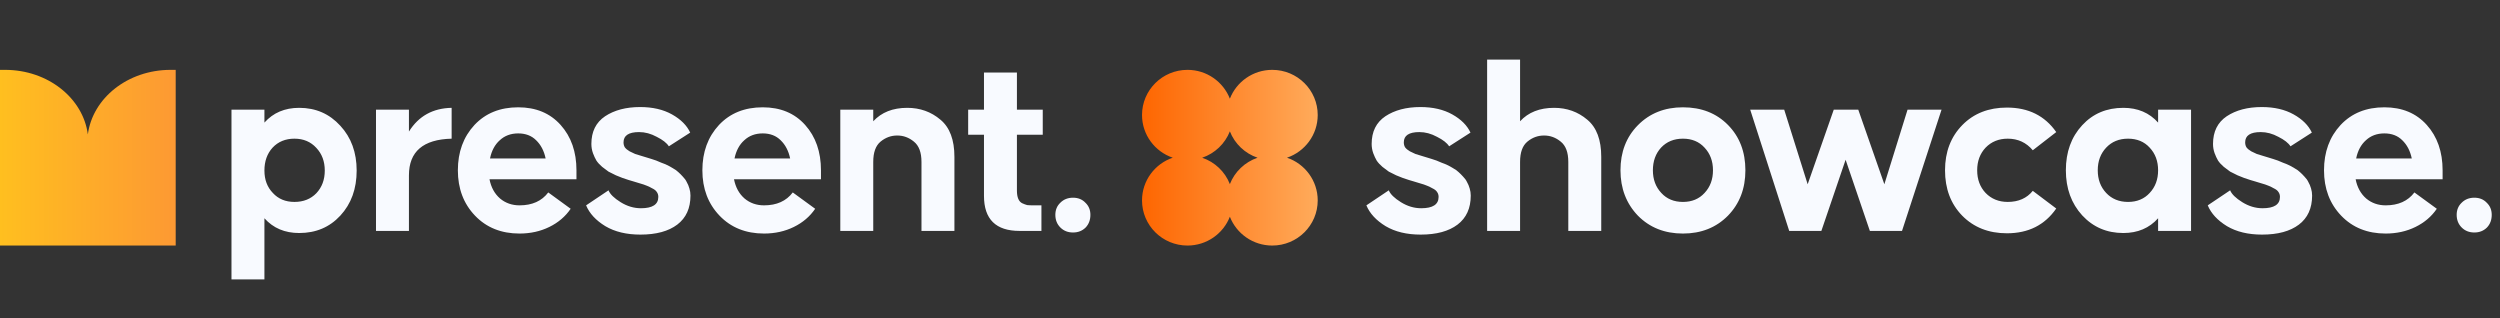 <svg width="683" height="87" viewBox="0 0 683 87" fill="none" xmlns="http://www.w3.org/2000/svg">
<rect x="0" y="0" width="683" height="87" fill="#333333" stroke="none"/>
<path d="M46.611 19.085C34.917 19.085 25.293 26.798 24 36.733C22.707 26.805 13.083 19.085 1.389 19.085H0V67.085H48V19.085H46.611Z" fill="url(#paint0_linear_39_10504)"/>
<path d="M63.24 29.965H72.24V33.493C74.64 30.805 77.808 29.461 81.744 29.461C86.256 29.461 90 31.093 92.976 34.357C95.952 37.573 97.44 41.653 97.44 46.597C97.44 51.589 95.952 55.693 92.976 58.909C90.048 62.077 86.304 63.661 81.744 63.661C77.808 63.661 74.64 62.317 72.24 59.629V76.333H63.24V29.965ZM74.544 52.717C76.032 54.349 78 55.165 80.448 55.165C82.896 55.165 84.888 54.373 86.424 52.789C87.96 51.157 88.728 49.093 88.728 46.597C88.728 44.101 87.96 42.037 86.424 40.405C84.888 38.725 82.896 37.885 80.448 37.885C78 37.885 76.008 38.701 74.472 40.333C72.984 41.965 72.24 44.053 72.24 46.597C72.24 49.093 73.008 51.133 74.544 52.717ZM111.722 29.965V35.941C114.362 31.717 118.25 29.557 123.386 29.461V37.885C115.61 38.077 111.722 41.413 111.722 47.893V63.085H102.722V29.965H111.722ZM129.625 34.141C132.649 30.925 136.633 29.317 141.577 29.317C146.425 29.317 150.289 30.925 153.169 34.141C156.049 37.357 157.489 41.485 157.489 46.525V48.973H133.729C134.161 51.181 135.121 52.933 136.609 54.229C138.097 55.477 139.873 56.101 141.937 56.101C145.393 56.101 148.009 54.925 149.785 52.573L155.905 57.037C154.465 59.149 152.521 60.805 150.073 62.005C147.625 63.205 144.913 63.805 141.937 63.805C136.945 63.805 132.889 62.173 129.769 58.909C126.649 55.645 125.089 51.517 125.089 46.525C125.089 41.533 126.601 37.405 129.625 34.141ZM133.873 43.285H149.065C148.633 41.221 147.769 39.565 146.473 38.317C145.225 37.069 143.593 36.445 141.577 36.445C139.561 36.445 137.881 37.069 136.537 38.317C135.193 39.517 134.305 41.173 133.873 43.285ZM166.244 51.997C166.676 53.053 167.78 54.133 169.556 55.237C171.332 56.341 173.18 56.893 175.1 56.893C178.268 56.893 179.852 55.861 179.852 53.797C179.852 53.269 179.708 52.813 179.42 52.429C179.18 52.045 178.748 51.709 178.124 51.421C177.548 51.085 177.044 50.845 176.612 50.701C176.18 50.509 175.532 50.293 174.668 50.053C173.804 49.813 173.252 49.645 173.012 49.549C172.964 49.549 172.556 49.429 171.788 49.189C171.02 48.949 170.444 48.757 170.06 48.613C169.724 48.469 169.124 48.229 168.26 47.893C167.444 47.509 166.772 47.173 166.244 46.885C165.764 46.549 165.188 46.117 164.516 45.589C163.844 45.013 163.316 44.437 162.932 43.861C162.596 43.285 162.284 42.613 161.996 41.845C161.708 41.029 161.564 40.189 161.564 39.325C161.564 35.965 162.812 33.445 165.308 31.765C167.852 30.085 171.044 29.245 174.884 29.245C178.292 29.245 181.196 29.917 183.596 31.261C185.996 32.605 187.652 34.261 188.564 36.229L182.732 39.973C182.156 39.061 181.052 38.197 179.42 37.381C177.836 36.517 176.228 36.085 174.596 36.085C171.764 36.085 170.348 37.021 170.348 38.893C170.348 39.421 170.468 39.877 170.708 40.261C170.996 40.645 171.428 41.005 172.004 41.341C172.628 41.629 173.132 41.869 173.516 42.061C173.9 42.205 174.524 42.397 175.388 42.637C176.252 42.877 176.804 43.045 177.044 43.141C177.092 43.141 177.404 43.237 177.98 43.429L179.276 43.861C179.564 43.957 180.02 44.149 180.644 44.437C181.316 44.677 181.844 44.893 182.228 45.085C182.66 45.277 183.188 45.565 183.812 45.949C184.436 46.285 184.94 46.645 185.324 47.029C185.708 47.365 186.116 47.773 186.548 48.253C187.028 48.733 187.388 49.237 187.628 49.765C187.916 50.245 188.156 50.821 188.348 51.493C188.54 52.117 188.636 52.765 188.636 53.437C188.636 56.893 187.436 59.533 185.036 61.357C182.636 63.181 179.276 64.093 174.956 64.093C171.164 64.093 167.972 63.325 165.38 61.789C162.788 60.205 161.036 58.309 160.124 56.101L166.244 51.997ZM196.425 34.141C199.449 30.925 203.433 29.317 208.377 29.317C213.225 29.317 217.089 30.925 219.969 34.141C222.849 37.357 224.289 41.485 224.289 46.525V48.973H200.529C200.961 51.181 201.921 52.933 203.409 54.229C204.897 55.477 206.673 56.101 208.737 56.101C212.193 56.101 214.809 54.925 216.585 52.573L222.705 57.037C221.265 59.149 219.321 60.805 216.873 62.005C214.425 63.205 211.713 63.805 208.737 63.805C203.745 63.805 199.689 62.173 196.569 58.909C193.449 55.645 191.889 51.517 191.889 46.525C191.889 41.533 193.401 37.405 196.425 34.141ZM200.673 43.285H215.865C215.433 41.221 214.569 39.565 213.273 38.317C212.025 37.069 210.393 36.445 208.377 36.445C206.361 36.445 204.681 37.069 203.337 38.317C201.993 39.517 201.105 41.173 200.673 43.285ZM229.571 29.965H238.571V33.133C240.827 30.685 243.923 29.461 247.859 29.461C251.363 29.461 254.387 30.541 256.931 32.701C259.475 34.813 260.747 38.197 260.747 42.853V63.085H251.747V44.221C251.747 41.629 251.051 39.781 249.659 38.677C248.315 37.573 246.803 37.021 245.123 37.021C243.443 37.021 241.931 37.573 240.587 38.677C239.243 39.781 238.571 41.629 238.571 44.221V63.085H229.571V29.965ZM264.503 36.805V29.965H268.823V19.813H277.823V29.965H284.879V36.805H277.823V52.069C277.823 52.981 277.943 53.725 278.183 54.301C278.423 54.877 278.783 55.285 279.263 55.525C279.791 55.765 280.247 55.933 280.631 56.029C281.063 56.077 281.615 56.101 282.287 56.101H284.519V63.085H278.543C272.063 63.085 268.823 59.893 268.823 53.509V36.805H264.503ZM288.322 58.693C288.322 57.349 288.778 56.245 289.69 55.381C290.602 54.469 291.754 54.013 293.146 54.013C294.538 54.013 295.666 54.469 296.53 55.381C297.442 56.245 297.898 57.349 297.898 58.693C297.898 60.085 297.466 61.237 296.602 62.149C295.69 63.061 294.538 63.517 293.146 63.517C291.754 63.517 290.602 63.061 289.69 62.149C288.778 61.237 288.322 60.085 288.322 58.693Z" fill="#F8FAFF"/>
<path d="M351.608 43.085C356.49 41.424 360 36.83 360 31.418C360 24.605 354.441 19.085 347.58 19.085C342.305 19.085 337.798 22.354 336 26.964C334.202 22.354 329.695 19.085 324.42 19.085C317.559 19.085 312 24.605 312 31.418C312 36.83 315.51 41.424 320.392 43.085C315.51 44.746 312 49.341 312 54.752C312 61.566 317.559 67.085 324.42 67.085C329.695 67.085 334.202 63.817 336 59.206C337.798 63.817 342.305 67.085 347.58 67.085C354.441 67.085 360 61.566 360 54.752C360 49.341 356.49 44.746 351.608 43.085ZM336 50.299C334.681 46.916 331.902 44.265 328.436 43.091C331.902 41.911 334.681 39.259 336 35.883C337.319 39.265 340.098 41.916 343.564 43.091C340.098 44.27 337.319 46.922 336 50.299Z" fill="url(#paint1_linear_39_10504)"/>
<path d="M379.416 51.997C379.848 53.053 380.952 54.133 382.728 55.237C384.504 56.341 386.352 56.893 388.272 56.893C391.44 56.893 393.024 55.861 393.024 53.797C393.024 53.269 392.88 52.813 392.592 52.429C392.352 52.045 391.92 51.709 391.296 51.421C390.72 51.085 390.216 50.845 389.784 50.701C389.352 50.509 388.704 50.293 387.84 50.053C386.976 49.813 386.424 49.645 386.184 49.549C386.136 49.549 385.728 49.429 384.96 49.189C384.192 48.949 383.616 48.757 383.232 48.613C382.896 48.469 382.296 48.229 381.432 47.893C380.616 47.509 379.944 47.173 379.416 46.885C378.936 46.549 378.36 46.117 377.688 45.589C377.016 45.013 376.488 44.437 376.104 43.861C375.768 43.285 375.456 42.613 375.168 41.845C374.88 41.029 374.736 40.189 374.736 39.325C374.736 35.965 375.984 33.445 378.48 31.765C381.024 30.085 384.216 29.245 388.056 29.245C391.464 29.245 394.368 29.917 396.768 31.261C399.168 32.605 400.824 34.261 401.736 36.229L395.904 39.973C395.328 39.061 394.224 38.197 392.592 37.381C391.008 36.517 389.4 36.085 387.768 36.085C384.936 36.085 383.52 37.021 383.52 38.893C383.52 39.421 383.64 39.877 383.88 40.261C384.168 40.645 384.6 41.005 385.176 41.341C385.8 41.629 386.304 41.869 386.688 42.061C387.072 42.205 387.696 42.397 388.56 42.637C389.424 42.877 389.976 43.045 390.216 43.141C390.264 43.141 390.576 43.237 391.152 43.429L392.448 43.861C392.736 43.957 393.192 44.149 393.816 44.437C394.488 44.677 395.016 44.893 395.4 45.085C395.832 45.277 396.36 45.565 396.984 45.949C397.608 46.285 398.112 46.645 398.496 47.029C398.88 47.365 399.288 47.773 399.72 48.253C400.2 48.733 400.56 49.237 400.8 49.765C401.088 50.245 401.328 50.821 401.52 51.493C401.712 52.117 401.808 52.765 401.808 53.437C401.808 56.893 400.608 59.533 398.208 61.357C395.808 63.181 392.448 64.093 388.128 64.093C384.336 64.093 381.144 63.325 378.552 61.789C375.96 60.205 374.208 58.309 373.296 56.101L379.416 51.997ZM406.284 16.285H415.284V33.133C417.54 30.685 420.636 29.461 424.572 29.461C428.076 29.461 431.1 30.541 433.644 32.701C436.188 34.813 437.46 38.197 437.46 42.853V63.085H428.46V44.221C428.46 41.629 427.764 39.781 426.372 38.677C425.028 37.573 423.516 37.021 421.836 37.021C420.156 37.021 418.644 37.573 417.3 38.677C415.956 39.781 415.284 41.629 415.284 44.221V63.085H406.284V16.285ZM442.714 46.525C442.714 41.533 444.298 37.429 447.466 34.213C450.682 30.949 454.786 29.317 459.778 29.317C464.818 29.317 468.922 30.925 472.09 34.141C475.258 37.357 476.842 41.485 476.842 46.525C476.842 51.517 475.258 55.645 472.09 58.909C468.874 62.173 464.77 63.805 459.778 63.805C454.786 63.805 450.682 62.173 447.466 58.909C444.298 55.597 442.714 51.469 442.714 46.525ZM451.57 46.525C451.57 49.021 452.338 51.085 453.874 52.717C455.362 54.349 457.33 55.165 459.778 55.165C462.226 55.165 464.194 54.349 465.682 52.717C467.218 51.085 467.986 49.021 467.986 46.525C467.986 44.029 467.218 41.965 465.682 40.333C464.194 38.701 462.226 37.885 459.778 37.885C457.33 37.885 455.338 38.701 453.802 40.333C452.314 41.965 451.57 44.029 451.57 46.525ZM478.158 29.965H487.446L493.854 50.341L500.982 29.965H507.678L514.806 50.341L521.142 29.965H530.43L519.63 63.085H510.846L504.222 43.645L497.598 63.085H488.814L478.158 29.965ZM536.133 34.141C539.253 30.973 543.309 29.389 548.301 29.389C554.157 29.389 558.645 31.621 561.765 36.085L555.357 41.053C553.581 38.941 551.301 37.885 548.517 37.885C546.069 37.885 544.053 38.701 542.469 40.333C540.933 41.965 540.165 44.029 540.165 46.525C540.165 49.021 540.933 51.085 542.469 52.717C544.053 54.349 546.069 55.165 548.517 55.165C551.445 55.165 553.725 54.157 555.357 52.141L561.765 56.965C558.645 61.477 554.157 63.733 548.301 63.733C543.309 63.733 539.229 62.125 536.061 58.909C532.941 55.693 531.381 51.565 531.381 46.525C531.381 41.485 532.965 37.357 536.133 34.141ZM568.858 34.213C571.786 31.045 575.53 29.461 580.09 29.461C584.026 29.461 587.194 30.805 589.594 33.493V29.965H598.594V63.085H589.594V59.629C587.194 62.317 584.026 63.661 580.09 63.661C575.578 63.661 571.834 62.053 568.858 58.837C565.882 55.573 564.394 51.469 564.394 46.525C564.394 41.533 565.882 37.429 568.858 34.213ZM573.106 46.525C573.106 49.021 573.874 51.085 575.41 52.717C576.946 54.349 578.938 55.165 581.386 55.165C583.834 55.165 585.802 54.349 587.29 52.717C588.826 51.085 589.594 49.021 589.594 46.525C589.594 44.029 588.826 41.965 587.29 40.333C585.802 38.701 583.834 37.885 581.386 37.885C578.938 37.885 576.946 38.701 575.41 40.333C573.874 41.965 573.106 44.029 573.106 46.525ZM609.276 51.997C609.708 53.053 610.812 54.133 612.588 55.237C614.364 56.341 616.212 56.893 618.132 56.893C621.3 56.893 622.884 55.861 622.884 53.797C622.884 53.269 622.74 52.813 622.452 52.429C622.212 52.045 621.78 51.709 621.156 51.421C620.58 51.085 620.076 50.845 619.644 50.701C619.212 50.509 618.564 50.293 617.7 50.053C616.836 49.813 616.284 49.645 616.044 49.549C615.996 49.549 615.588 49.429 614.82 49.189C614.052 48.949 613.476 48.757 613.092 48.613C612.756 48.469 612.156 48.229 611.292 47.893C610.476 47.509 609.804 47.173 609.276 46.885C608.796 46.549 608.22 46.117 607.548 45.589C606.876 45.013 606.348 44.437 605.964 43.861C605.628 43.285 605.316 42.613 605.028 41.845C604.74 41.029 604.596 40.189 604.596 39.325C604.596 35.965 605.844 33.445 608.34 31.765C610.884 30.085 614.076 29.245 617.916 29.245C621.324 29.245 624.228 29.917 626.628 31.261C629.028 32.605 630.684 34.261 631.596 36.229L625.764 39.973C625.188 39.061 624.084 38.197 622.452 37.381C620.868 36.517 619.26 36.085 617.628 36.085C614.796 36.085 613.38 37.021 613.38 38.893C613.38 39.421 613.5 39.877 613.74 40.261C614.028 40.645 614.46 41.005 615.036 41.341C615.66 41.629 616.164 41.869 616.548 42.061C616.932 42.205 617.556 42.397 618.42 42.637C619.284 42.877 619.836 43.045 620.076 43.141C620.124 43.141 620.436 43.237 621.012 43.429L622.308 43.861C622.596 43.957 623.052 44.149 623.676 44.437C624.348 44.677 624.876 44.893 625.26 45.085C625.692 45.277 626.22 45.565 626.844 45.949C627.468 46.285 627.972 46.645 628.356 47.029C628.74 47.365 629.148 47.773 629.58 48.253C630.06 48.733 630.42 49.237 630.66 49.765C630.948 50.245 631.188 50.821 631.38 51.493C631.572 52.117 631.668 52.765 631.668 53.437C631.668 56.893 630.468 59.533 628.068 61.357C625.668 63.181 622.308 64.093 617.988 64.093C614.196 64.093 611.004 63.325 608.412 61.789C605.82 60.205 604.068 58.309 603.156 56.101L609.276 51.997ZM639.456 34.141C642.48 30.925 646.464 29.317 651.408 29.317C656.256 29.317 660.12 30.925 663 34.141C665.88 37.357 667.32 41.485 667.32 46.525V48.973H643.56C643.992 51.181 644.952 52.933 646.44 54.229C647.928 55.477 649.704 56.101 651.768 56.101C655.224 56.101 657.84 54.925 659.616 52.573L665.736 57.037C664.296 59.149 662.352 60.805 659.904 62.005C657.456 63.205 654.744 63.805 651.768 63.805C646.776 63.805 642.72 62.173 639.6 58.909C636.48 55.645 634.92 51.517 634.92 46.525C634.92 41.533 636.432 37.405 639.456 34.141ZM643.704 43.285H658.896C658.464 41.221 657.6 39.565 656.304 38.317C655.056 37.069 653.424 36.445 651.408 36.445C649.392 36.445 647.712 37.069 646.368 38.317C645.024 39.517 644.136 41.173 643.704 43.285ZM671.163 58.693C671.163 57.349 671.619 56.245 672.531 55.381C673.443 54.469 674.595 54.013 675.987 54.013C677.379 54.013 678.507 54.469 679.371 55.381C680.283 56.245 680.739 57.349 680.739 58.693C680.739 60.085 680.307 61.237 679.443 62.149C678.531 63.061 677.379 63.517 675.987 63.517C674.595 63.517 673.443 63.061 672.531 62.149C671.619 61.237 671.163 60.085 671.163 58.693Z" fill="#F8FAFF"/>
<defs>
<linearGradient id="paint0_linear_39_10504" x1="48" y1="43.085" x2="0" y2="43.085" gradientUnits="userSpaceOnUse">
<stop stop-color="#FD9933"/>
<stop offset="1" stop-color="#FFBF1F"/>
</linearGradient>
<linearGradient id="paint1_linear_39_10504" x1="360" y1="43.085" x2="312" y2="43.085" gradientUnits="userSpaceOnUse">
<stop stop-color="#FFAB5B"/>
<stop offset="1" stop-color="#FE6601"/>
</linearGradient>
</defs>
</svg>
